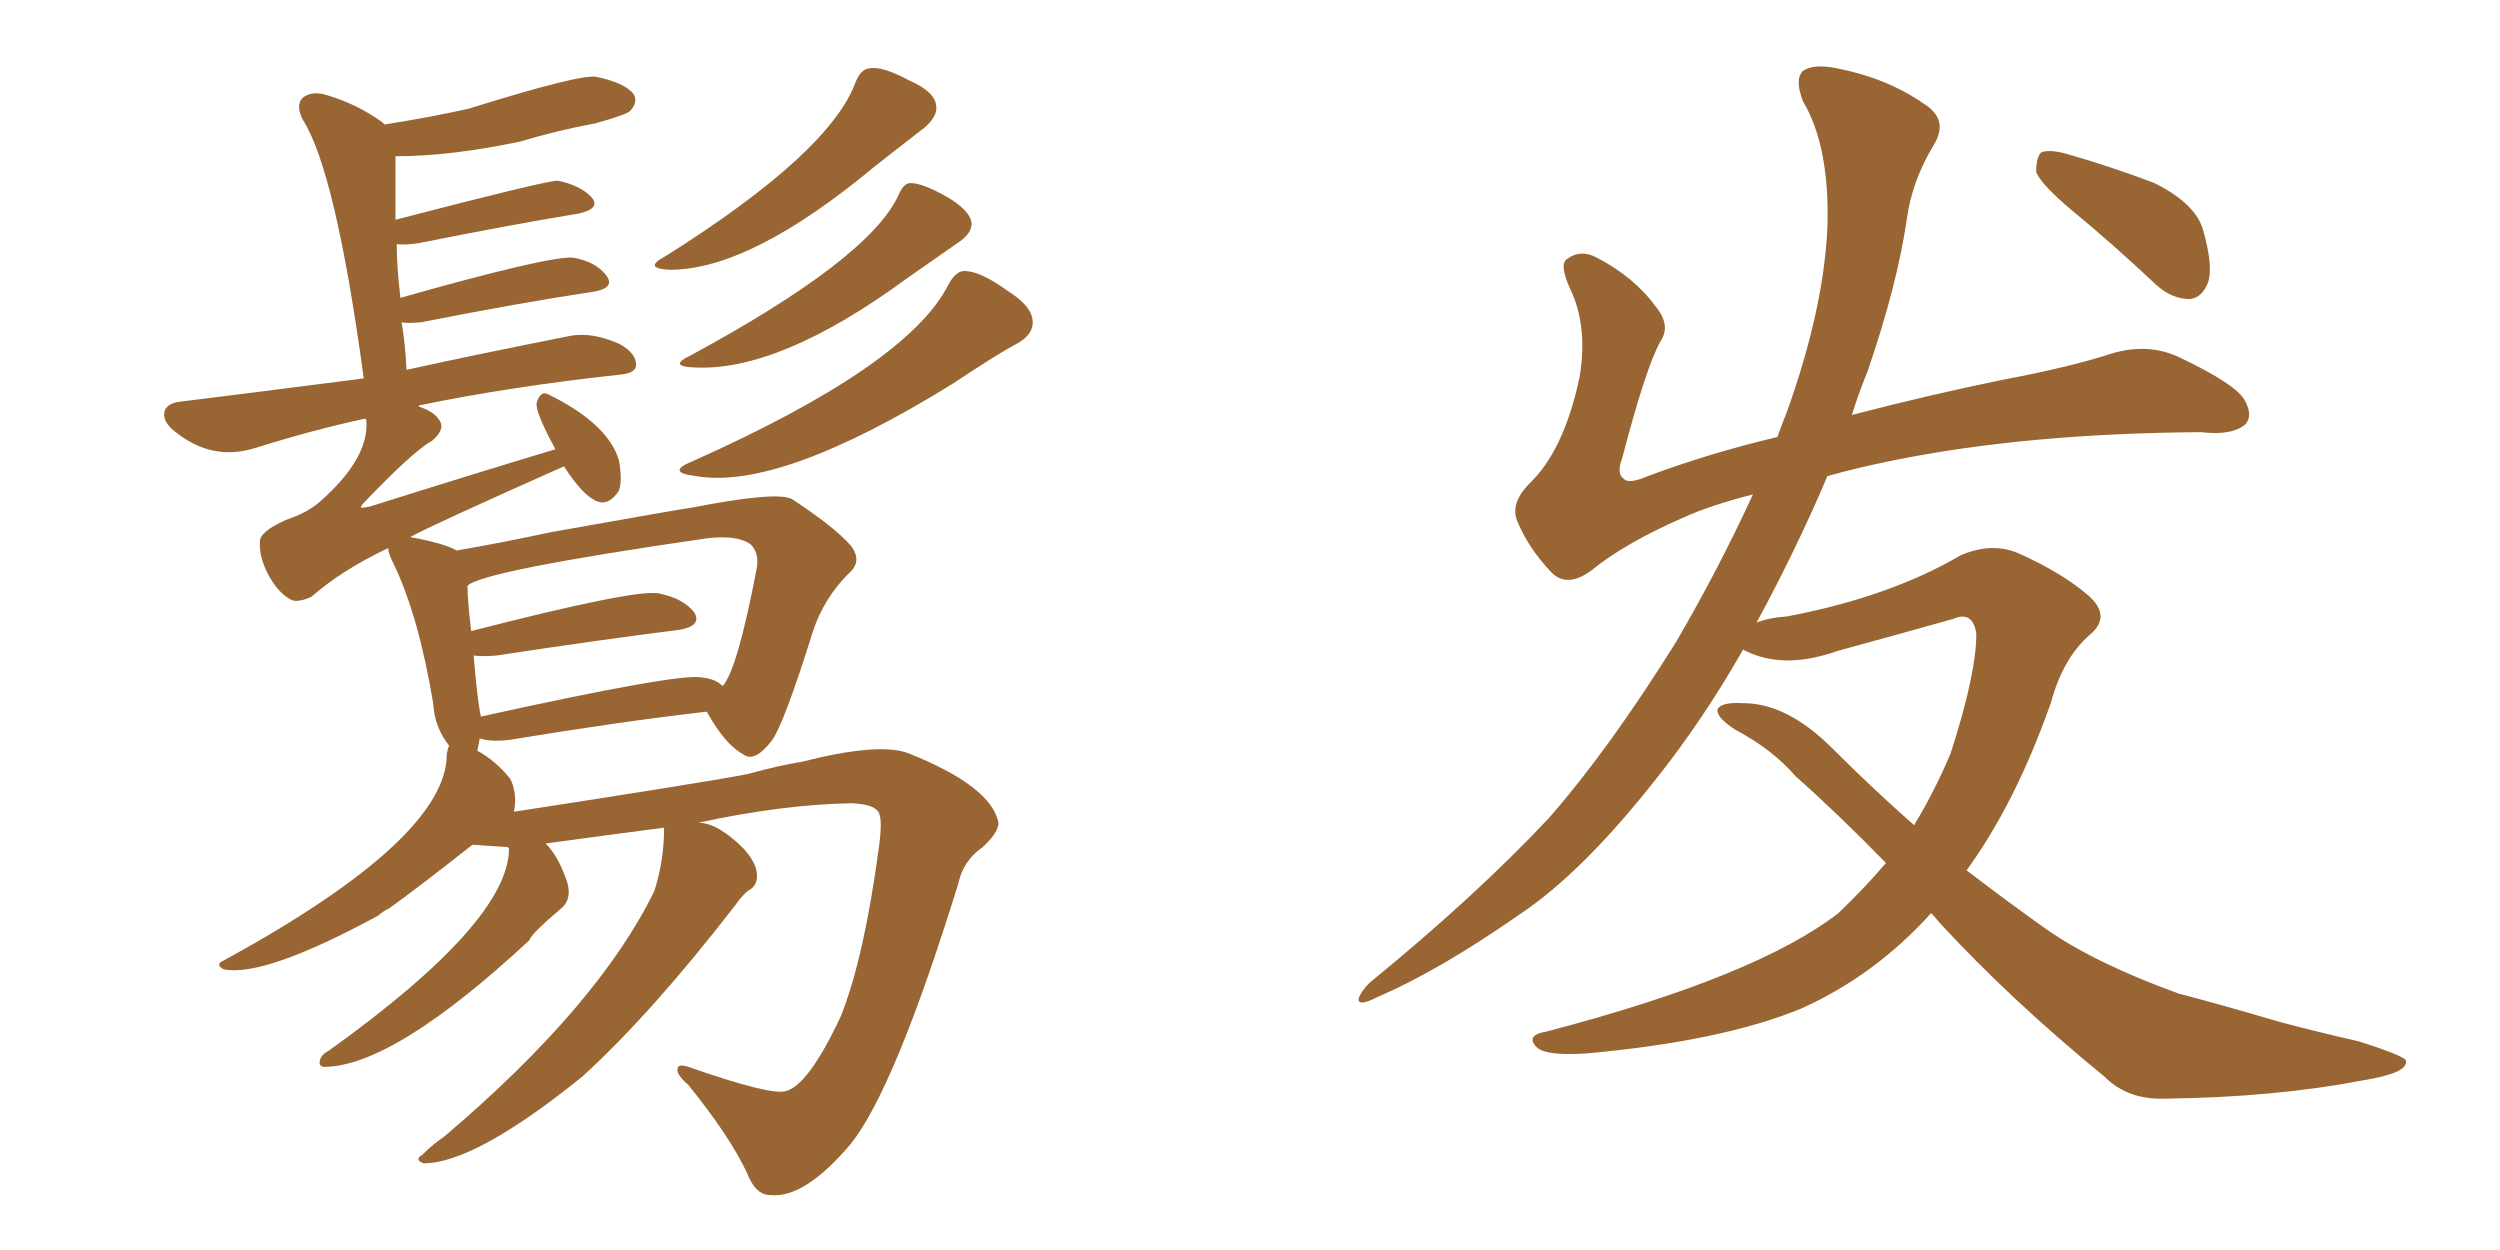 <svg xmlns="http://www.w3.org/2000/svg" xmlns:xlink="http://www.w3.org/1999/xlink" width="300" height="150"><path fill="#996633" padding="10" d="M67.68 55.96L67.68 55.96Q51.56 63.13 49.22 64.45L49.22 64.45Q53.32 65.19 54.79 66.06L54.79 66.06Q59.91 65.19 66.06 63.87L66.06 63.87Q82.47 60.94 82.91 60.94L82.91 60.94Q93.31 58.89 95.07 59.91L95.07 59.91Q100.20 63.28 102.10 65.48L102.10 65.48Q103.56 67.38 101.81 68.85L101.81 68.85Q98.88 71.78 97.56 75.73L97.56 75.73Q94.04 87.01 92.58 88.92L92.58 88.92Q90.53 91.55 89.21 90.53L89.21 90.53Q87.01 89.36 84.81 85.40L84.81 85.40Q74.56 86.57 61.23 88.77L61.23 88.77Q59.03 89.06 57.57 88.62L57.57 88.62Q57.42 89.50 57.28 90.09L57.28 90.09Q59.47 91.26 61.23 93.46L61.23 93.46Q62.11 95.21 61.67 97.41L61.67 97.41Q85.40 93.75 89.79 92.87L89.79 92.87Q93.46 91.85 96.24 91.41L96.24 91.41Q105.47 89.06 108.98 90.38L108.98 90.38Q118.95 94.34 119.82 98.73L119.82 98.73Q119.82 99.90 117.92 101.66L117.92 101.66Q115.58 103.27 114.99 106.05L114.99 106.05Q107.37 130.66 102.10 137.26L102.10 137.26Q96.53 143.85 92.43 143.41L92.43 143.41Q90.67 143.41 89.65 140.77L89.65 140.77Q87.60 136.38 82.62 130.22L82.62 130.22Q81.15 128.91 81.30 128.32L81.30 128.32Q81.30 127.59 82.62 128.03L82.62 128.03Q92.29 131.40 94.19 130.96L94.19 130.96Q96.97 130.37 100.93 121.88L100.93 121.88Q103.71 114.84 105.47 101.66L105.47 101.66Q105.91 98.44 105.47 97.56L105.47 97.56Q105.03 96.53 102.25 96.39L102.25 96.39Q93.90 96.53 83.79 98.73L83.79 98.73Q86.13 98.73 89.21 101.81L89.21 101.81Q90.67 103.42 90.82 104.74L90.82 104.74Q90.97 106.20 89.94 106.79L89.94 106.79Q89.21 107.23 88.18 108.69L88.18 108.69Q78.22 121.58 69.87 129.20L69.87 129.20Q56.98 139.60 50.83 139.60L50.83 139.60Q49.66 139.16 50.68 138.57L50.68 138.57Q52.00 137.26 53.32 136.38L53.32 136.38Q71.78 120.70 78.52 106.93L78.52 106.93Q79.69 103.27 79.69 99.32L79.69 99.32Q72.95 100.20 65.48 101.22L65.48 101.22Q67.09 102.83 68.12 106.05L68.12 106.05Q68.55 107.81 67.53 108.84L67.53 108.84Q63.57 112.21 63.57 112.79L63.57 112.79Q47.17 128.03 38.82 128.03L38.82 128.03Q38.23 127.88 38.38 127.29L38.38 127.29Q38.53 126.56 39.40 126.12L39.40 126.12Q61.08 110.60 61.08 101.81L61.08 101.81Q60.94 101.66 60.94 101.66L60.94 101.66Q58.59 101.51 56.69 101.37L56.69 101.37Q50.39 106.35 46.73 108.98L46.73 108.98Q45.85 109.42 45.41 109.86L45.41 109.86Q31.64 117.33 26.81 116.31L26.81 116.31Q25.78 115.72 26.81 115.28L26.81 115.28Q53.61 100.63 53.61 90.53L53.61 90.53Q53.76 89.65 53.91 89.50L53.91 89.50Q52.15 87.30 52.00 84.52L52.00 84.52Q50.24 73.83 47.17 67.53L47.17 67.53Q46.58 66.36 46.58 65.77L46.58 65.77Q41.02 68.41 37.35 71.63L37.35 71.63Q36.04 72.22 35.16 72.07L35.16 72.07Q33.69 71.48 32.37 69.29L32.37 69.29Q31.05 66.94 31.20 65.04L31.20 65.04Q31.05 63.87 34.28 62.40L34.28 62.40Q36.91 61.52 38.38 60.21L38.38 60.21Q44.38 54.93 43.95 50.39L43.95 50.39Q43.80 50.24 43.80 50.24L43.80 50.24Q37.65 51.56 30.62 53.76L30.62 53.76Q25.49 55.37 21.09 51.86L21.09 51.86Q19.34 50.54 19.78 49.22L19.78 49.22Q20.21 48.34 21.68 48.19L21.68 48.19Q26.51 47.61 43.65 45.41L43.65 45.41Q40.28 20.51 36.33 14.36L36.33 14.36Q35.45 12.60 36.33 11.72L36.33 11.72Q37.50 10.84 39.26 11.43L39.26 11.43Q42.77 12.45 45.85 14.65L45.85 14.65Q46.00 14.79 46.14 14.94L46.14 14.94Q51.71 14.06 56.25 13.04L56.25 13.04Q69.87 8.79 71.63 9.23L71.63 9.23Q75 9.96 76.03 11.28L76.03 11.28Q76.61 12.30 75.59 13.33L75.59 13.33Q75.15 13.77 71.48 14.79L71.48 14.79Q66.80 15.67 62.40 16.99L62.40 16.99Q54.05 18.75 47.46 18.75L47.46 18.75Q47.46 20.65 47.46 26.37L47.46 26.37Q65.48 21.68 66.94 21.68L66.94 21.68Q69.73 22.27 71.04 23.73L71.04 23.73Q72.07 25.05 69.43 25.63L69.43 25.63Q61.38 26.95 50.39 29.15L50.39 29.15Q48.63 29.44 47.61 29.30L47.61 29.30Q47.61 32.08 48.05 35.74L48.05 35.74Q65.63 30.76 68.70 30.91L68.70 30.91Q71.48 31.35 72.80 33.11L72.80 33.11Q73.83 34.57 71.19 35.01L71.19 35.01Q62.40 36.33 50.54 38.67L50.54 38.67Q48.78 38.82 48.19 38.67L48.19 38.67Q48.63 41.16 48.78 44.38L48.78 44.38Q56.69 42.63 68.55 40.28L68.55 40.28Q71.19 39.84 74.41 41.31L74.41 41.31Q76.46 42.48 76.32 43.95L76.32 43.95Q76.17 44.82 74.27 44.97L74.27 44.97Q60.94 46.44 50.39 48.63L50.39 48.63Q50.24 48.63 50.24 48.78L50.24 48.78Q52.00 49.37 52.59 50.24L52.59 50.24Q53.61 51.42 51.86 52.88L51.86 52.88Q49.51 54.20 43.65 60.35L43.65 60.35Q43.21 60.79 43.36 60.94L43.36 60.94Q43.51 60.94 44.38 60.79L44.38 60.79Q55.96 57.13 66.65 53.91L66.65 53.91Q64.01 49.07 64.45 48.19L64.45 48.19Q64.89 46.88 65.77 47.31L65.77 47.31Q72.95 50.83 74.27 55.22L74.27 55.22Q74.71 57.57 74.27 58.89L74.27 58.89Q73.10 60.64 71.78 60.21L71.78 60.21Q70.02 59.62 67.68 55.96ZM84.23 81.30L84.23 81.30Q85.84 81.45 86.72 82.32L86.72 82.32Q88.48 80.42 90.82 68.12L90.82 68.12Q91.11 66.36 90.09 65.33L90.09 65.33Q88.48 64.16 84.81 64.60L84.81 64.60Q57.57 68.55 56.10 70.31L56.10 70.31Q56.10 72.07 56.54 75.73L56.54 75.73Q75.88 70.75 78.96 71.19L78.96 71.19Q82.03 71.78 83.35 73.54L83.35 73.54Q84.23 75.15 81.45 75.59L81.45 75.59Q72.07 76.76 59.62 78.66L59.62 78.66Q57.86 78.81 56.84 78.66L56.84 78.66Q57.28 84.08 57.71 85.99L57.71 85.99Q81.59 80.71 84.23 81.30ZM102.69 9.81L102.69 9.81Q103.27 8.35 104.30 8.20L104.30 8.20Q105.91 7.91 109.13 9.67L109.13 9.67Q112.21 10.99 112.35 12.74L112.35 12.74Q112.50 13.92 111.04 15.23L111.04 15.23Q109.13 16.70 105.03 19.92L105.03 19.92Q90.09 32.37 80.42 32.37L80.42 32.37Q77.05 32.23 79.83 30.76L79.83 30.76Q99.61 18.31 102.69 9.81ZM107.81 23.44L107.81 23.44Q108.40 21.97 109.28 21.97L109.28 21.97Q110.74 21.97 113.82 23.73L113.82 23.73Q116.46 25.34 116.60 26.81L116.60 26.81Q116.60 27.98 115.14 29.00L115.14 29.00Q113.23 30.32 108.84 33.40L108.84 33.40Q93.46 44.68 83.20 44.09L83.20 44.09Q80.13 43.95 82.91 42.63L82.91 42.63Q104.30 31.05 107.81 23.44ZM113.82 34.13L113.82 34.13L113.82 34.13Q114.70 32.52 115.72 32.52L115.72 32.52Q117.63 32.52 120.85 34.86L120.85 34.86Q123.93 36.77 123.93 38.67L123.93 38.67Q123.93 40.14 122.17 41.16L122.17 41.16Q119.68 42.48 114.40 46.00L114.40 46.00Q93.60 58.89 83.50 57.13L83.50 57.13Q79.83 56.69 83.06 55.37L83.06 55.37Q108.98 43.80 113.82 34.13ZM231.74 109.57L231.74 109.57Q225 117.04 216.21 121.00L216.21 121.00Q206.69 124.95 190.28 126.42L190.28 126.42Q185.45 126.71 184.42 125.68L184.42 125.68Q182.96 124.22 185.60 123.78L185.60 123.78Q210.79 117.19 220.61 109.57L220.61 109.57Q223.68 106.64 226.32 103.56L226.32 103.56Q220.46 97.56 215.48 93.16L215.48 93.16Q212.70 89.94 208.30 87.60L208.30 87.60Q205.96 86.13 206.10 85.11L206.10 85.11Q206.54 84.23 209.18 84.38L209.18 84.38Q214.45 84.38 219.87 89.79L219.87 89.79Q224.71 94.63 229.69 99.02L229.69 99.02Q232.18 94.92 234.08 90.38L234.08 90.38Q237.16 80.86 237.16 76.03L237.16 76.03Q236.72 73.24 234.38 74.27L234.38 74.27Q227.64 76.17 220.61 78.08L220.61 78.08Q214.45 80.27 210.06 78.37L210.06 78.37Q209.33 78.08 209.18 77.93L209.18 77.93Q204.35 86.43 198.63 93.60L198.63 93.60Q189.84 104.74 182.37 109.72L182.37 109.72Q172.71 116.46 165.23 119.68L165.23 119.68Q162.89 120.85 163.04 119.82L163.04 119.82Q163.33 118.95 164.36 117.92L164.36 117.92Q177.10 107.52 185.89 98.14L185.89 98.14Q193.07 89.94 201.12 77.05L201.12 77.05Q206.25 68.26 210.35 59.33L210.35 59.33Q205.22 60.64 202.00 62.11L202.00 62.11Q194.97 65.19 191.02 68.41L191.02 68.41Q188.09 70.61 186.18 68.70L186.18 68.70Q183.40 65.77 182.08 62.55L182.08 62.55Q181.20 60.50 183.40 58.15L183.40 58.15Q187.65 54.20 189.55 45.26L189.55 45.26Q190.58 39.11 188.38 34.57L188.38 34.57Q187.06 31.64 188.09 31.05L188.09 31.05Q189.70 29.88 191.60 30.91L191.60 30.91Q196.14 33.25 198.78 36.91L198.78 36.91Q200.54 39.11 199.22 41.02L199.22 41.02Q197.46 44.24 194.68 54.93L194.68 54.93Q193.95 56.84 194.82 57.42L194.82 57.42Q195.41 58.15 197.75 57.13L197.75 57.13Q205.22 54.35 213.28 52.44L213.28 52.44Q213.87 50.83 214.45 49.37L214.45 49.37Q218.85 37.06 219.29 27.25L219.29 27.25Q219.58 17.58 216.36 12.16L216.36 12.16Q215.33 9.52 216.36 8.50L216.36 8.50Q217.68 7.62 220.46 8.20L220.46 8.20Q226.46 9.38 230.86 12.45L230.86 12.45Q233.94 14.36 232.03 17.43L232.03 17.43Q229.39 21.83 228.81 26.37L228.81 26.37Q227.64 34.28 224.12 44.53L224.12 44.53Q223.10 47.02 222.22 49.80L222.22 49.80Q231.15 47.46 240.38 45.56L240.38 45.56Q248.29 44.09 253.71 42.33L253.71 42.33Q257.96 41.16 261.62 42.92L261.62 42.92Q268.36 46.14 269.38 48.05L269.38 48.05Q270.41 49.95 269.38 50.98L269.38 50.98Q267.77 52.29 264.11 51.86L264.11 51.86Q243.31 52.00 227.34 55.22L227.34 55.22Q222.95 56.10 219.29 57.13L219.29 57.13Q215.63 65.77 210.79 74.71L210.79 74.71Q212.26 74.12 214.45 73.97L214.45 73.97Q226.76 71.63 235.25 66.65L235.25 66.65Q238.92 65.04 242.14 66.36L242.14 66.36Q247.41 68.70 250.63 71.48L250.63 71.48Q253.42 73.97 250.78 76.17L250.78 76.17Q247.56 78.96 246.09 84.38L246.09 84.38Q241.85 96.39 235.99 104.44L235.99 104.44Q240.97 108.25 245.51 111.47L245.51 111.47Q251.37 115.58 261.47 119.24L261.47 119.24Q266.02 120.41 273.49 122.61L273.49 122.61Q278.47 123.93 283.01 124.95L283.01 124.95Q288.57 126.71 288.72 127.29L288.72 127.29Q289.01 128.76 283.59 129.64L283.59 129.64Q272.90 131.69 259.72 131.84L259.72 131.84Q255.32 131.98 252.54 129.20L252.54 129.20Q241.26 119.97 232.76 110.74L232.76 110.74Q232.18 110.01 231.74 109.57ZM248.58 25.20L248.58 25.20L248.58 25.20Q244.92 22.12 244.34 20.65L244.34 20.65Q244.34 18.90 244.92 18.31L244.92 18.31Q245.80 17.87 248.00 18.46L248.00 18.46Q253.56 20.07 258.54 21.97L258.54 21.97Q263.53 24.46 264.40 27.69L264.40 27.69Q265.58 31.93 264.99 33.84L264.99 33.84Q264.26 35.74 262.79 35.89L262.79 35.89Q260.60 35.89 258.69 34.13L258.69 34.13Q253.56 29.30 248.58 25.20Z"/></svg>